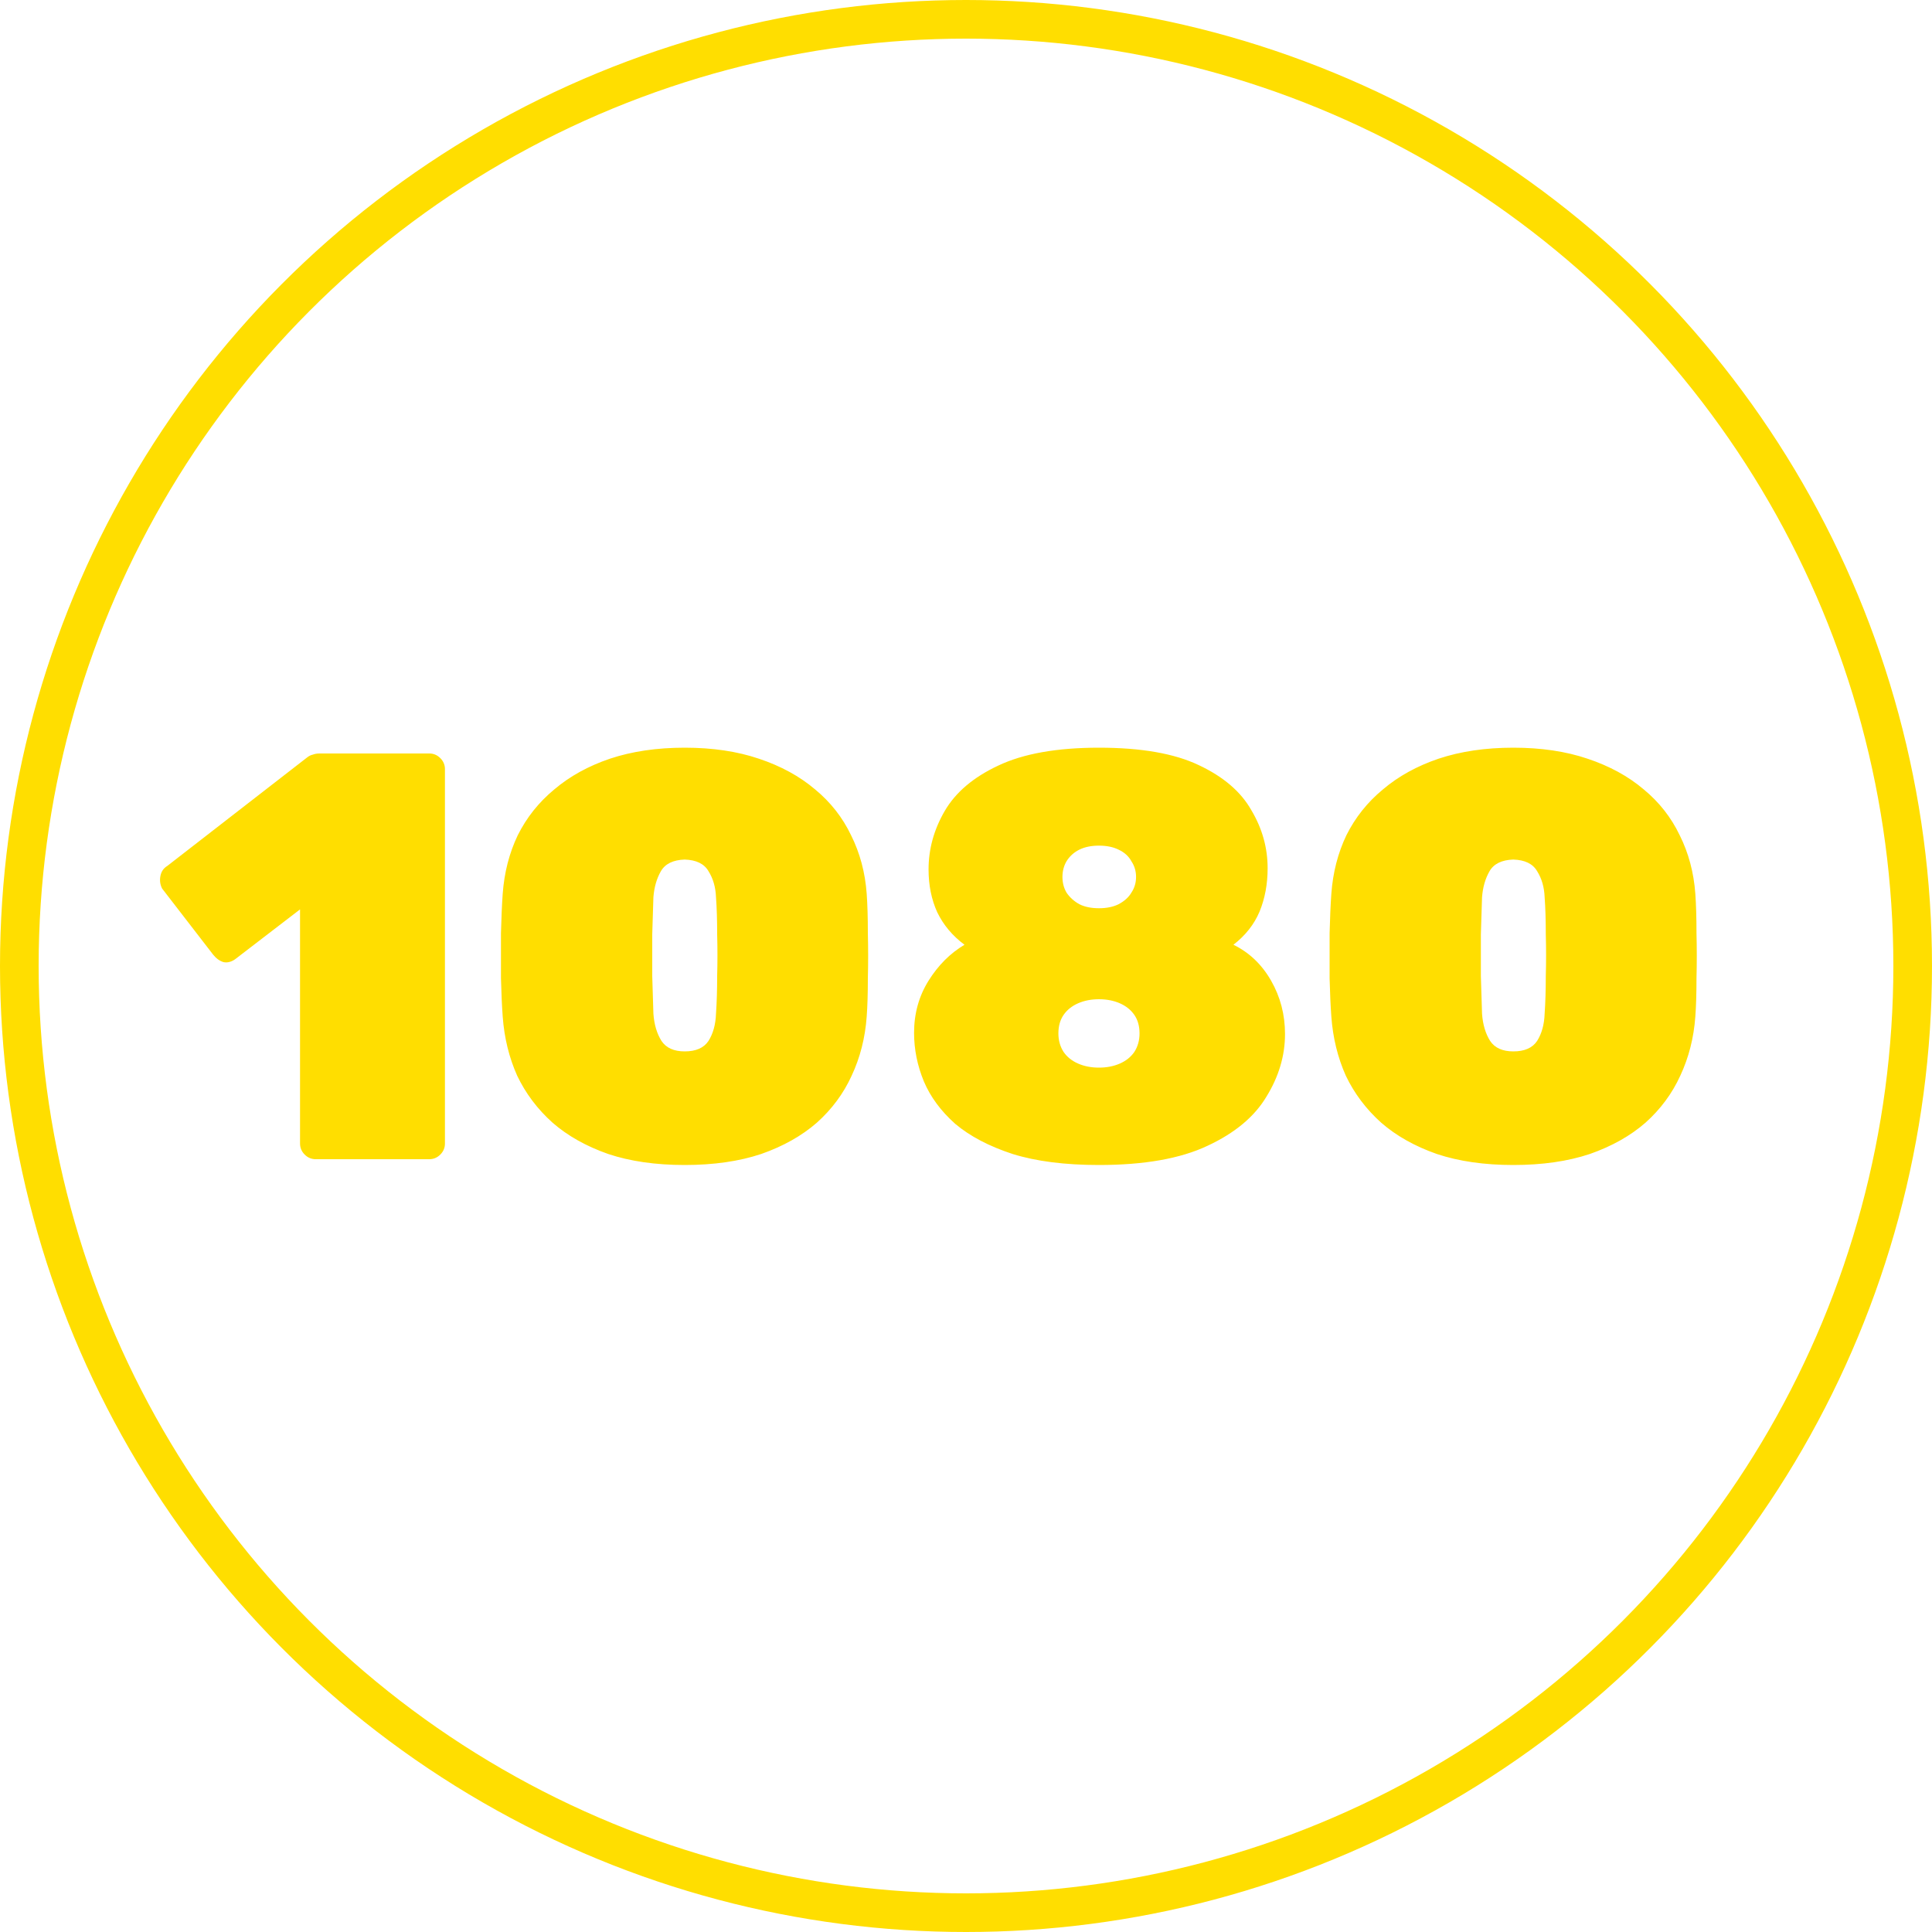 <?xml version="1.0" encoding="UTF-8"?> <svg xmlns="http://www.w3.org/2000/svg" width="50" height="50" viewBox="0 0 50 50" fill="none"> <g clip-path="url(#clip0_206_10)"> <path d="M8.17 30C8.06 30 7.965 29.96 7.885 29.88C7.805 29.8 7.765 29.705 7.765 29.595V23.535L6.085 24.825C5.985 24.895 5.885 24.92 5.785 24.9C5.685 24.87 5.595 24.805 5.515 24.705L4.195 22.995C4.145 22.895 4.13 22.79 4.15 22.68C4.17 22.56 4.23 22.47 4.33 22.41L7.945 19.605C7.995 19.565 8.045 19.54 8.095 19.53C8.145 19.51 8.205 19.5 8.275 19.5H11.11C11.22 19.5 11.315 19.54 11.395 19.62C11.475 19.7 11.515 19.795 11.515 19.905V29.595C11.515 29.705 11.475 29.8 11.395 29.88C11.315 29.96 11.22 30 11.11 30H8.17ZM17.72 30.15C16.97 30.15 16.31 30.055 15.74 29.865C15.17 29.665 14.69 29.395 14.3 29.055C13.91 28.705 13.605 28.3 13.385 27.84C13.175 27.37 13.05 26.86 13.01 26.31C12.99 26.04 12.975 25.71 12.965 25.32C12.965 24.93 12.965 24.54 12.965 24.15C12.975 23.75 12.99 23.41 13.01 23.13C13.05 22.58 13.18 22.075 13.4 21.615C13.63 21.155 13.945 20.76 14.345 20.43C14.745 20.09 15.225 19.825 15.785 19.635C16.355 19.445 17 19.35 17.72 19.35C18.44 19.35 19.08 19.445 19.64 19.635C20.21 19.825 20.695 20.09 21.095 20.43C21.495 20.76 21.805 21.155 22.025 21.615C22.255 22.075 22.39 22.58 22.43 23.13C22.45 23.41 22.46 23.75 22.46 24.15C22.47 24.54 22.47 24.93 22.46 25.32C22.46 25.71 22.45 26.04 22.43 26.31C22.39 26.86 22.26 27.37 22.04 27.84C21.83 28.3 21.53 28.705 21.14 29.055C20.75 29.395 20.27 29.665 19.7 29.865C19.13 30.055 18.47 30.15 17.72 30.15ZM17.72 27.21C18.01 27.21 18.215 27.12 18.335 26.94C18.455 26.75 18.52 26.515 18.53 26.235C18.55 25.945 18.56 25.62 18.56 25.26C18.57 24.9 18.57 24.54 18.56 24.18C18.56 23.81 18.55 23.49 18.53 23.22C18.52 22.96 18.455 22.735 18.335 22.545C18.225 22.355 18.02 22.255 17.72 22.245C17.42 22.255 17.215 22.355 17.105 22.545C16.995 22.735 16.93 22.96 16.91 23.22C16.9 23.49 16.89 23.81 16.88 24.18C16.88 24.54 16.88 24.9 16.88 25.26C16.89 25.62 16.9 25.945 16.91 26.235C16.93 26.515 17 26.75 17.12 26.94C17.24 27.12 17.44 27.21 17.72 27.21ZM28.441 30.15C27.561 30.15 26.816 30.055 26.206 29.865C25.596 29.665 25.101 29.405 24.721 29.085C24.351 28.755 24.081 28.39 23.911 27.99C23.741 27.58 23.656 27.16 23.656 26.73C23.656 26.23 23.781 25.78 24.031 25.38C24.281 24.98 24.591 24.67 24.961 24.45C24.651 24.22 24.416 23.94 24.256 23.61C24.106 23.28 24.031 22.91 24.031 22.5C24.031 21.97 24.171 21.465 24.451 20.985C24.731 20.505 25.191 20.115 25.831 19.815C26.481 19.505 27.351 19.35 28.441 19.35C29.531 19.35 30.391 19.5 31.021 19.8C31.661 20.1 32.116 20.49 32.386 20.97C32.666 21.44 32.806 21.94 32.806 22.47C32.806 22.88 32.736 23.255 32.596 23.595C32.456 23.925 32.231 24.21 31.921 24.45C32.331 24.65 32.656 24.96 32.896 25.38C33.136 25.8 33.256 26.26 33.256 26.76C33.256 27.32 33.096 27.86 32.776 28.38C32.466 28.9 31.956 29.325 31.246 29.655C30.546 29.985 29.611 30.15 28.441 30.15ZM28.441 27.63C28.641 27.63 28.821 27.595 28.981 27.525C29.141 27.455 29.266 27.355 29.356 27.225C29.446 27.085 29.491 26.925 29.491 26.745C29.491 26.555 29.446 26.395 29.356 26.265C29.266 26.135 29.141 26.035 28.981 25.965C28.821 25.895 28.641 25.86 28.441 25.86C28.241 25.86 28.061 25.895 27.901 25.965C27.741 26.035 27.616 26.135 27.526 26.265C27.436 26.395 27.391 26.555 27.391 26.745C27.391 26.925 27.436 27.085 27.526 27.225C27.616 27.355 27.741 27.455 27.901 27.525C28.061 27.595 28.241 27.63 28.441 27.63ZM28.441 23.505C28.641 23.505 28.811 23.47 28.951 23.4C29.101 23.32 29.211 23.22 29.281 23.1C29.361 22.98 29.401 22.845 29.401 22.695C29.401 22.545 29.361 22.41 29.281 22.29C29.211 22.16 29.101 22.06 28.951 21.99C28.811 21.92 28.641 21.885 28.441 21.885C28.241 21.885 28.071 21.92 27.931 21.99C27.791 22.06 27.681 22.16 27.601 22.29C27.531 22.41 27.496 22.545 27.496 22.695C27.496 22.845 27.531 22.98 27.601 23.1C27.681 23.22 27.791 23.32 27.931 23.4C28.071 23.47 28.241 23.505 28.441 23.505ZM39.165 30.15C38.415 30.15 37.755 30.055 37.185 29.865C36.615 29.665 36.135 29.395 35.745 29.055C35.355 28.705 35.05 28.3 34.83 27.84C34.62 27.37 34.495 26.86 34.455 26.31C34.435 26.04 34.42 25.71 34.41 25.32C34.41 24.93 34.41 24.54 34.41 24.15C34.42 23.75 34.435 23.41 34.455 23.13C34.495 22.58 34.625 22.075 34.845 21.615C35.075 21.155 35.39 20.76 35.79 20.43C36.19 20.09 36.67 19.825 37.23 19.635C37.8 19.445 38.445 19.35 39.165 19.35C39.885 19.35 40.525 19.445 41.085 19.635C41.655 19.825 42.14 20.09 42.54 20.43C42.94 20.76 43.25 21.155 43.47 21.615C43.7 22.075 43.835 22.58 43.875 23.13C43.895 23.41 43.905 23.75 43.905 24.15C43.915 24.54 43.915 24.93 43.905 25.32C43.905 25.71 43.895 26.04 43.875 26.31C43.835 26.86 43.705 27.37 43.485 27.84C43.275 28.3 42.975 28.705 42.585 29.055C42.195 29.395 41.715 29.665 41.145 29.865C40.575 30.055 39.915 30.15 39.165 30.15ZM39.165 27.21C39.455 27.21 39.66 27.12 39.78 26.94C39.9 26.75 39.965 26.515 39.975 26.235C39.995 25.945 40.005 25.62 40.005 25.26C40.015 24.9 40.015 24.54 40.005 24.18C40.005 23.81 39.995 23.49 39.975 23.22C39.965 22.96 39.9 22.735 39.78 22.545C39.67 22.355 39.465 22.255 39.165 22.245C38.865 22.255 38.66 22.355 38.55 22.545C38.44 22.735 38.375 22.96 38.355 23.22C38.345 23.49 38.335 23.81 38.325 24.18C38.325 24.54 38.325 24.9 38.325 25.26C38.335 25.62 38.345 25.945 38.355 26.235C38.375 26.515 38.445 26.75 38.565 26.94C38.685 27.12 38.885 27.21 39.165 27.21Z" fill="#FFDE00"></path> <circle cx="25" cy="25" r="24.5" stroke="#FFDE00"></circle> </g> <defs> <clipPath id="clip0_206_10"> <rect width="50" height="50" fill="white"></rect> </clipPath> </defs> </svg> 